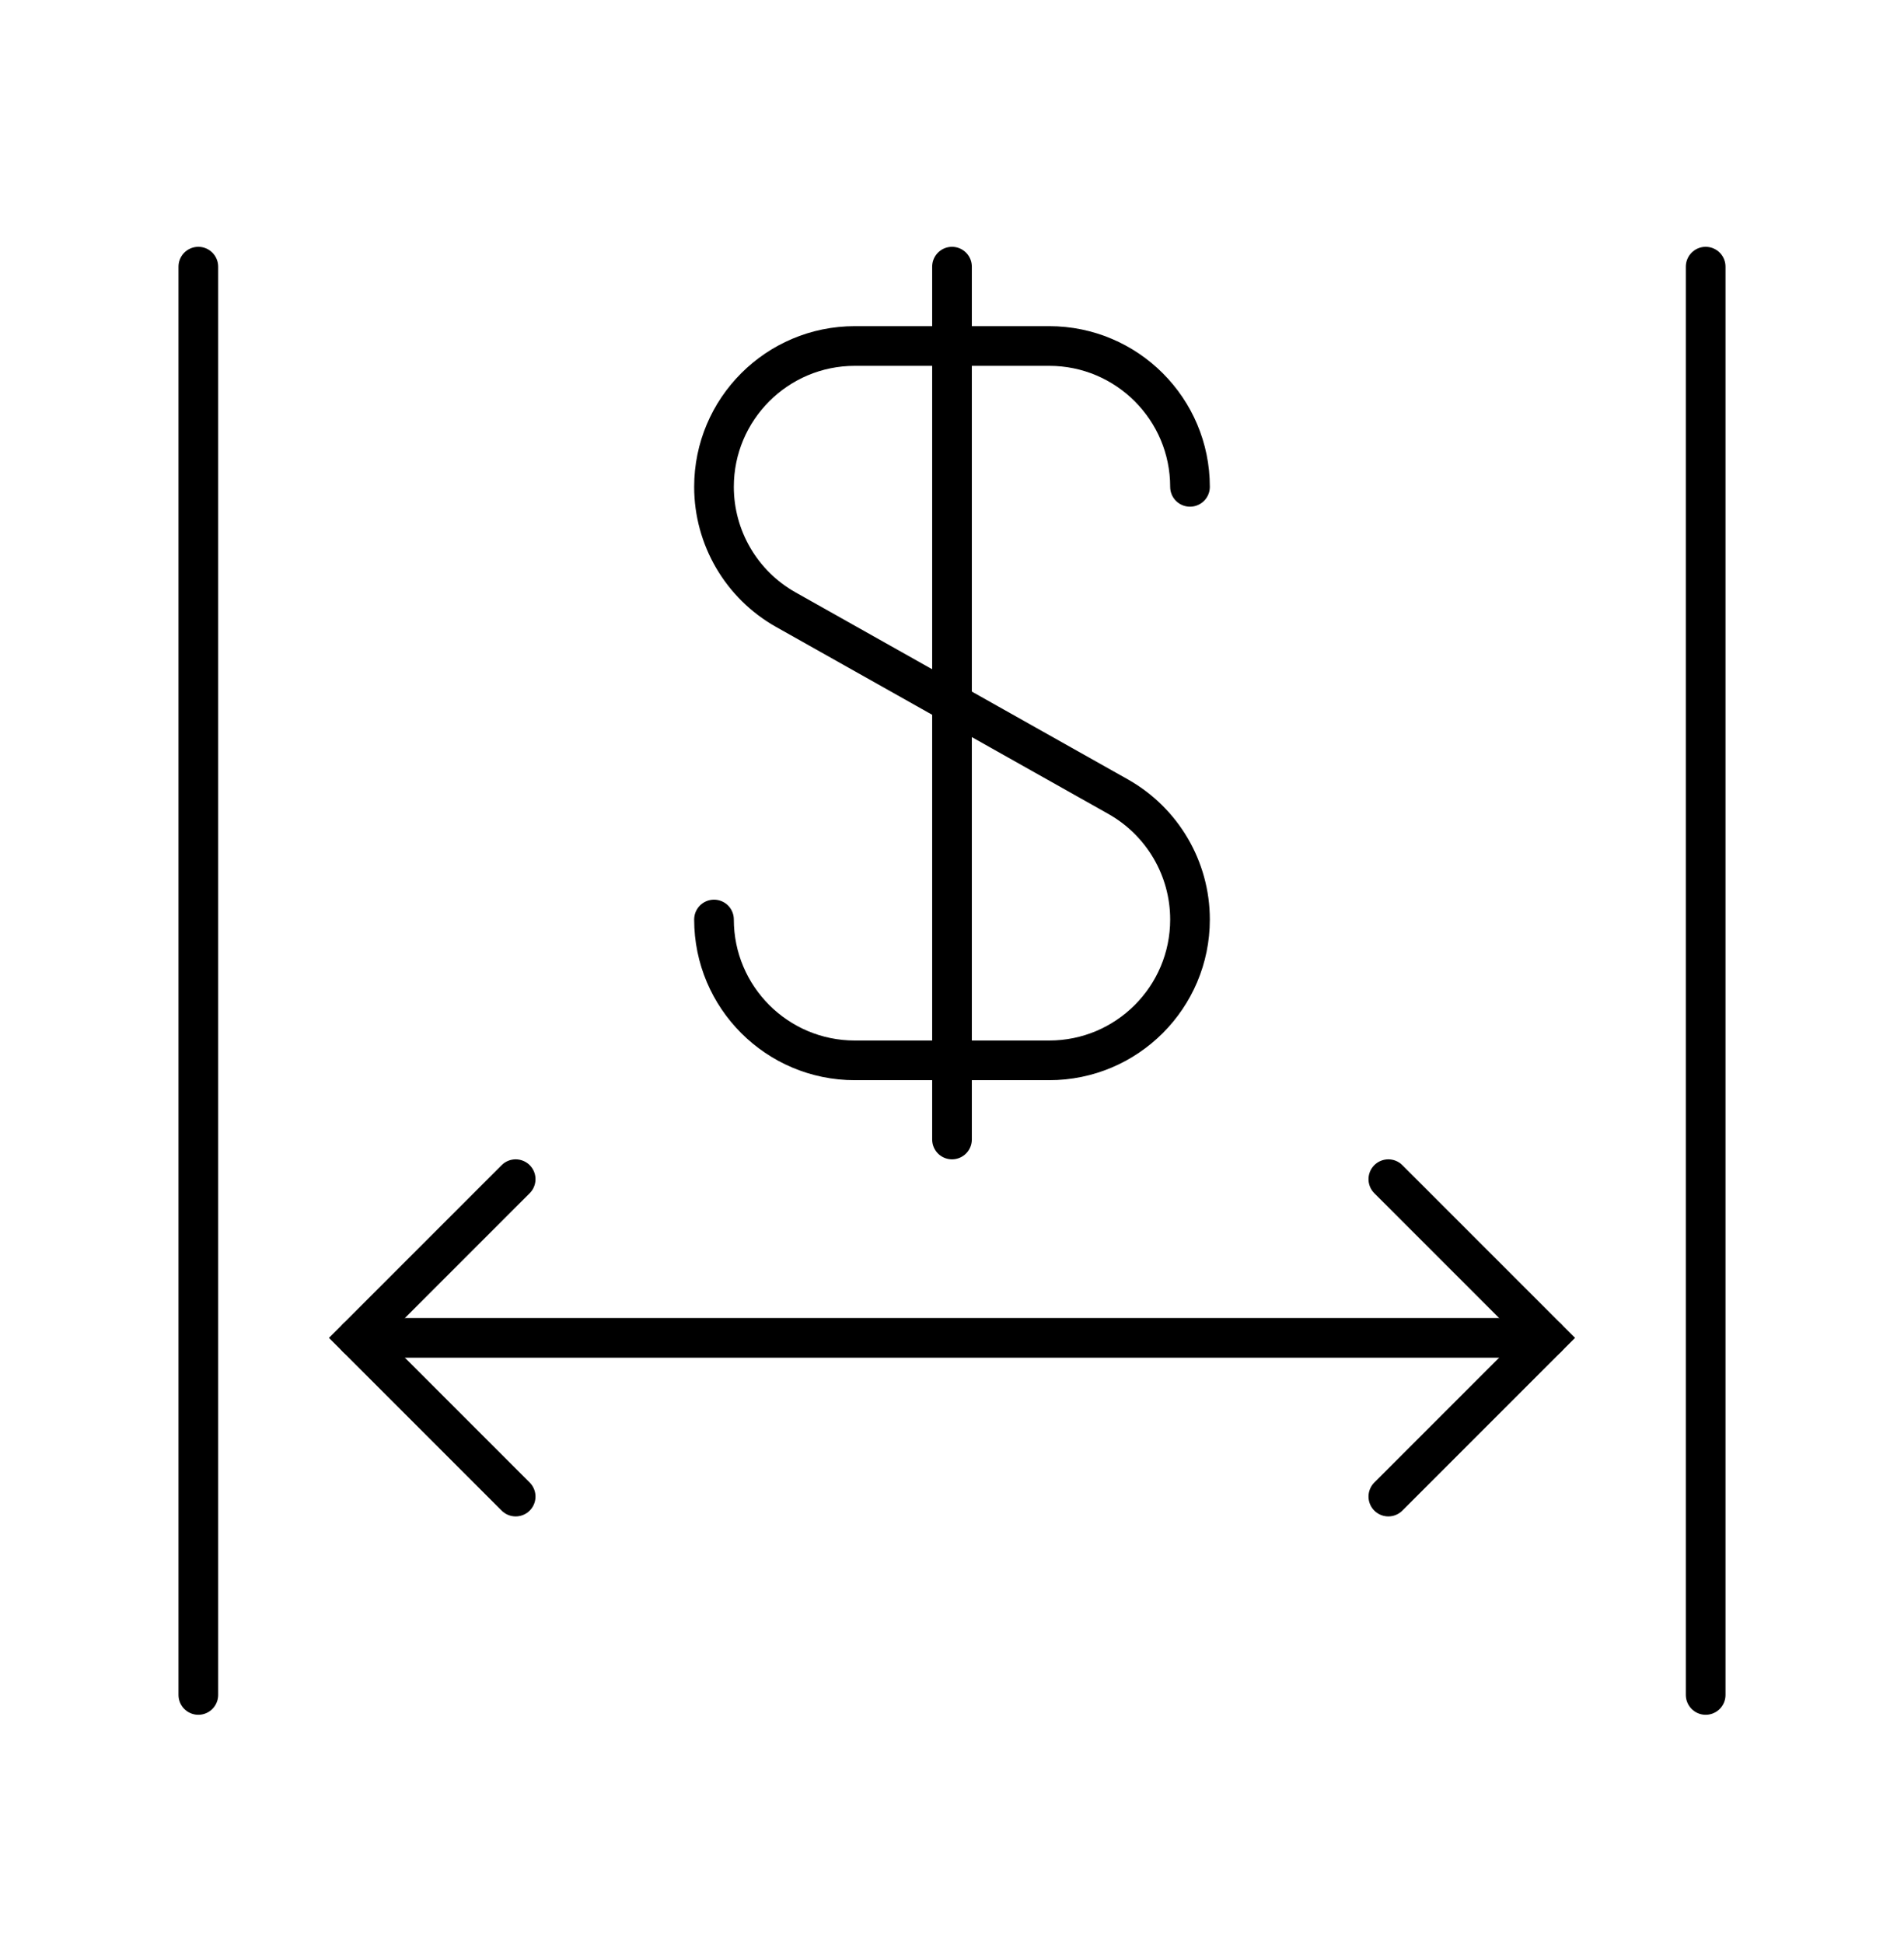 <svg width="48" height="49" viewBox="0 0 48 49" fill="none" xmlns="http://www.w3.org/2000/svg">
<path d="M24 6.721V28.721" stroke="black" stroke-miterlimit="10" stroke-linecap="round"/>
<path d="M30 12.271C30 10.311 28.41 8.721 26.45 8.721H21.55C19.59 8.721 18 10.311 18 12.271C18 13.551 18.69 14.736 19.81 15.366L28.19 20.081C29.305 20.711 30 21.891 30 23.176C30 25.136 28.41 26.726 26.45 26.726H21.55C19.59 26.726 18 25.136 18 23.176" stroke="black" stroke-miterlimit="10" stroke-linecap="round"/>
<path d="M5 6.721L5 42.721" stroke="black" stroke-linecap="round"/>
<path d="M43 6.721V42.721" stroke="black" stroke-linecap="round"/>
<path d="M9 33.721L39 33.721" stroke="black" stroke-linecap="round"/>
<path d="M13 29.721L9 33.721L13 37.721" stroke="black" stroke-linecap="round"/>
<path d="M35 37.721L39 33.721L35 29.721" stroke="black" stroke-linecap="round"/>
</svg>
